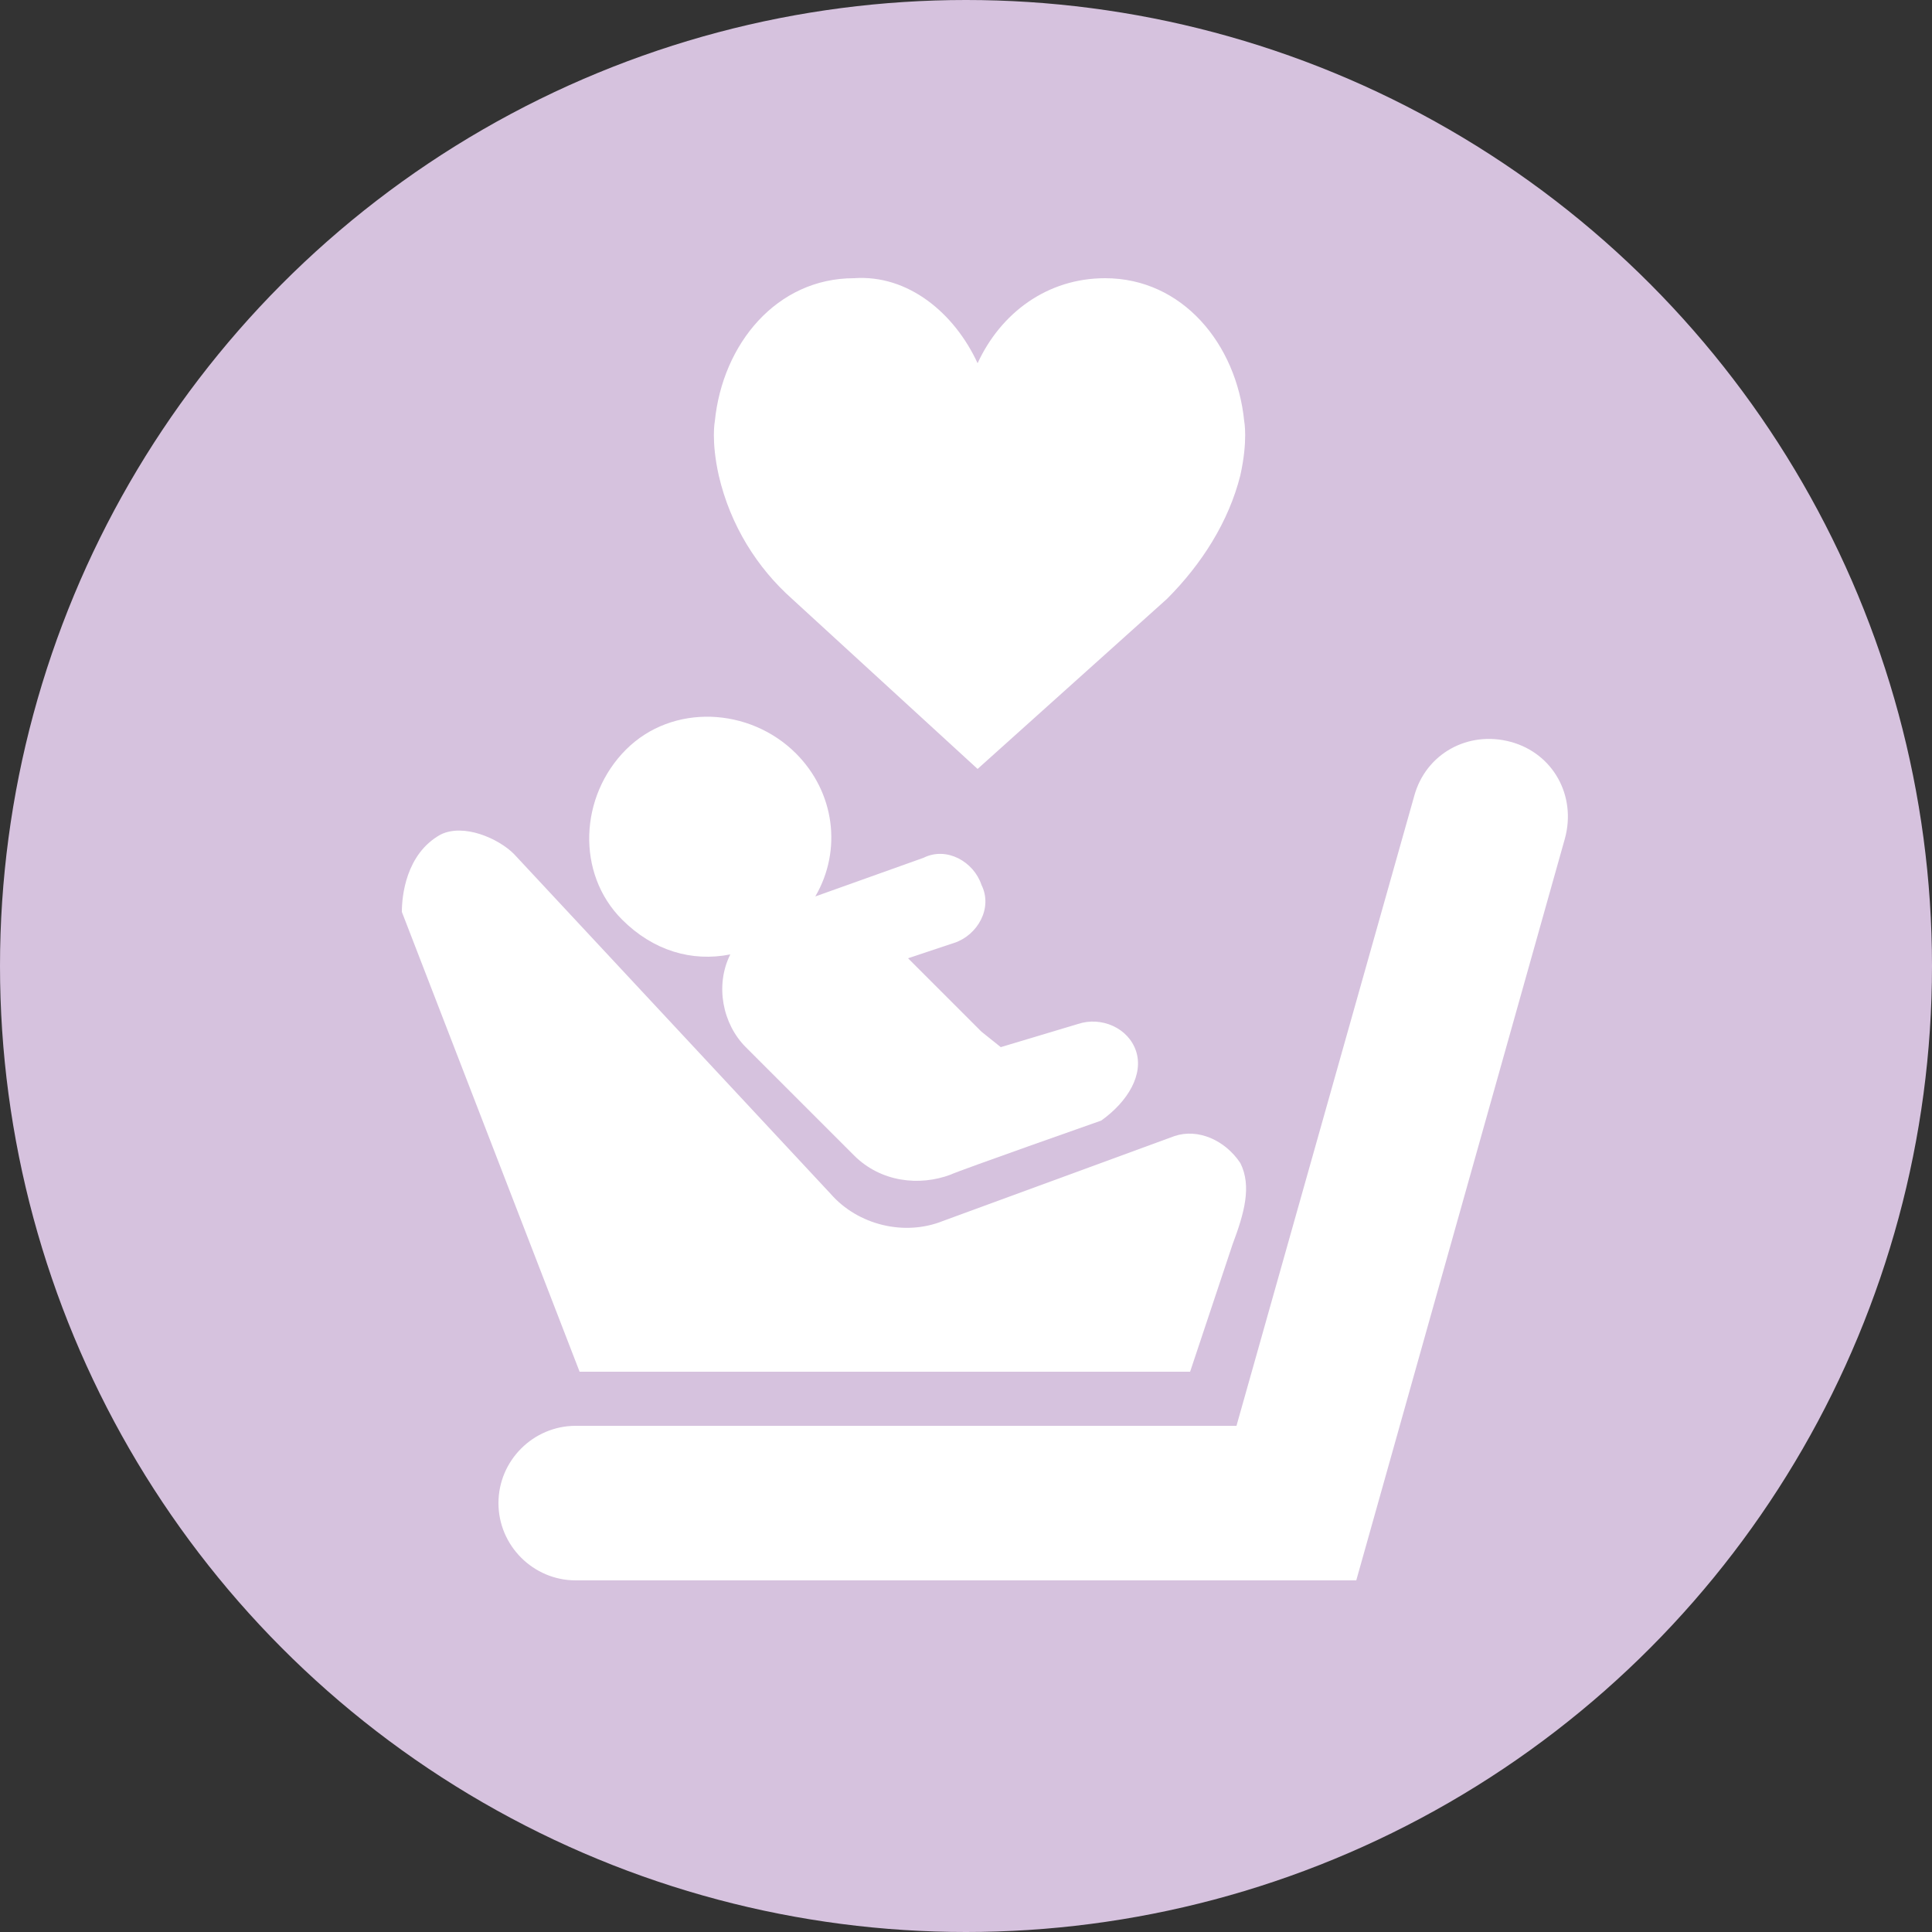 <?xml version="1.0" encoding="utf-8"?>
<!-- Generator: Adobe Illustrator 26.2.1, SVG Export Plug-In . SVG Version: 6.00 Build 0)  -->
<svg version="1.1" id="icons" xmlns="http://www.w3.org/2000/svg" xmlns:xlink="http://www.w3.org/1999/xlink" x="0px" y="0px"
	 viewBox="0 0 50 50" style="enable-background:new 0 0 50 50;" xml:space="preserve">
<rect x="0" y="0" width="50" height="50" fill="#333333" stroke="none"/>
<style type="text/css">
	.st0{fill:#D6C2DE;}
	.st1{fill:#FFFFFF;}
</style>
<g>
	<circle class="st0" cx="25" cy="25" r="25"/>
	<g>
		<g>
			<path class="st1" d="M29.4,27.2c-0.2-0.6-0.9-0.9-1.5-0.7l-2,0.6c0,0-0.5-0.4-0.5-0.4l-1.9-1.9l1.2-0.4c0.6-0.2,1-0.9,0.7-1.5
				c-0.2-0.6-0.9-1-1.5-0.7l-2.8,1c0.7-1.2,0.5-2.7-0.5-3.7c-1.2-1.2-3.2-1.3-4.4-0.1c-1.2,1.2-1.3,3.2-0.1,4.4
				c0.8,0.8,1.8,1.1,2.8,0.9c-0.4,0.8-0.2,1.8,0.4,2.4l2.8,2.8c0.7,0.7,1.7,0.8,2.5,0.5c0.2-0.1,3.9-1.4,3.9-1.4
				C29.2,28.5,29.6,27.8,29.4,27.2z"/>
			<path class="st1" d="M30.8,35.5H15l-4.6-11.9c0-0.4,0.1-1.5,1-2c0.6-0.3,1.5,0.1,1.9,0.5l8.2,8.8c0.7,0.8,1.9,1.1,2.9,0.7l6-2.2
				c0.6-0.2,1.3,0.1,1.7,0.7c0.3,0.6,0.1,1.3-0.2,2.1L30.8,35.5z"/>
			<path class="st1" d="M35.1,40.9H14.9c-1.1,0-2-0.9-2-2s0.9-2,2-2H32l4.6-16.3c0.3-1.1,1.4-1.7,2.5-1.4c1.1,0.3,1.7,1.4,1.4,2.5
				L35.1,40.9z"/>
		</g>
		<g>
			<g>
				<path class="st1" d="M25.3,9.4c0.6-1.3,1.8-2.2,3.3-2.2c2,0,3.4,1.7,3.6,3.7c0,0,0.1,0.5-0.1,1.4c-0.3,1.2-1,2.3-1.9,3.2
					l-4.9,4.4l-4.8-4.4c-0.9-0.8-1.6-1.9-1.9-3.2c-0.2-0.9-0.1-1.4-0.1-1.4c0.2-2,1.6-3.7,3.6-3.7C23.5,7.1,24.7,8.1,25.3,9.4
					L25.3,9.4z M25.3,9.4"/>
			</g>
		</g>
	</g>
</g>
</svg>
